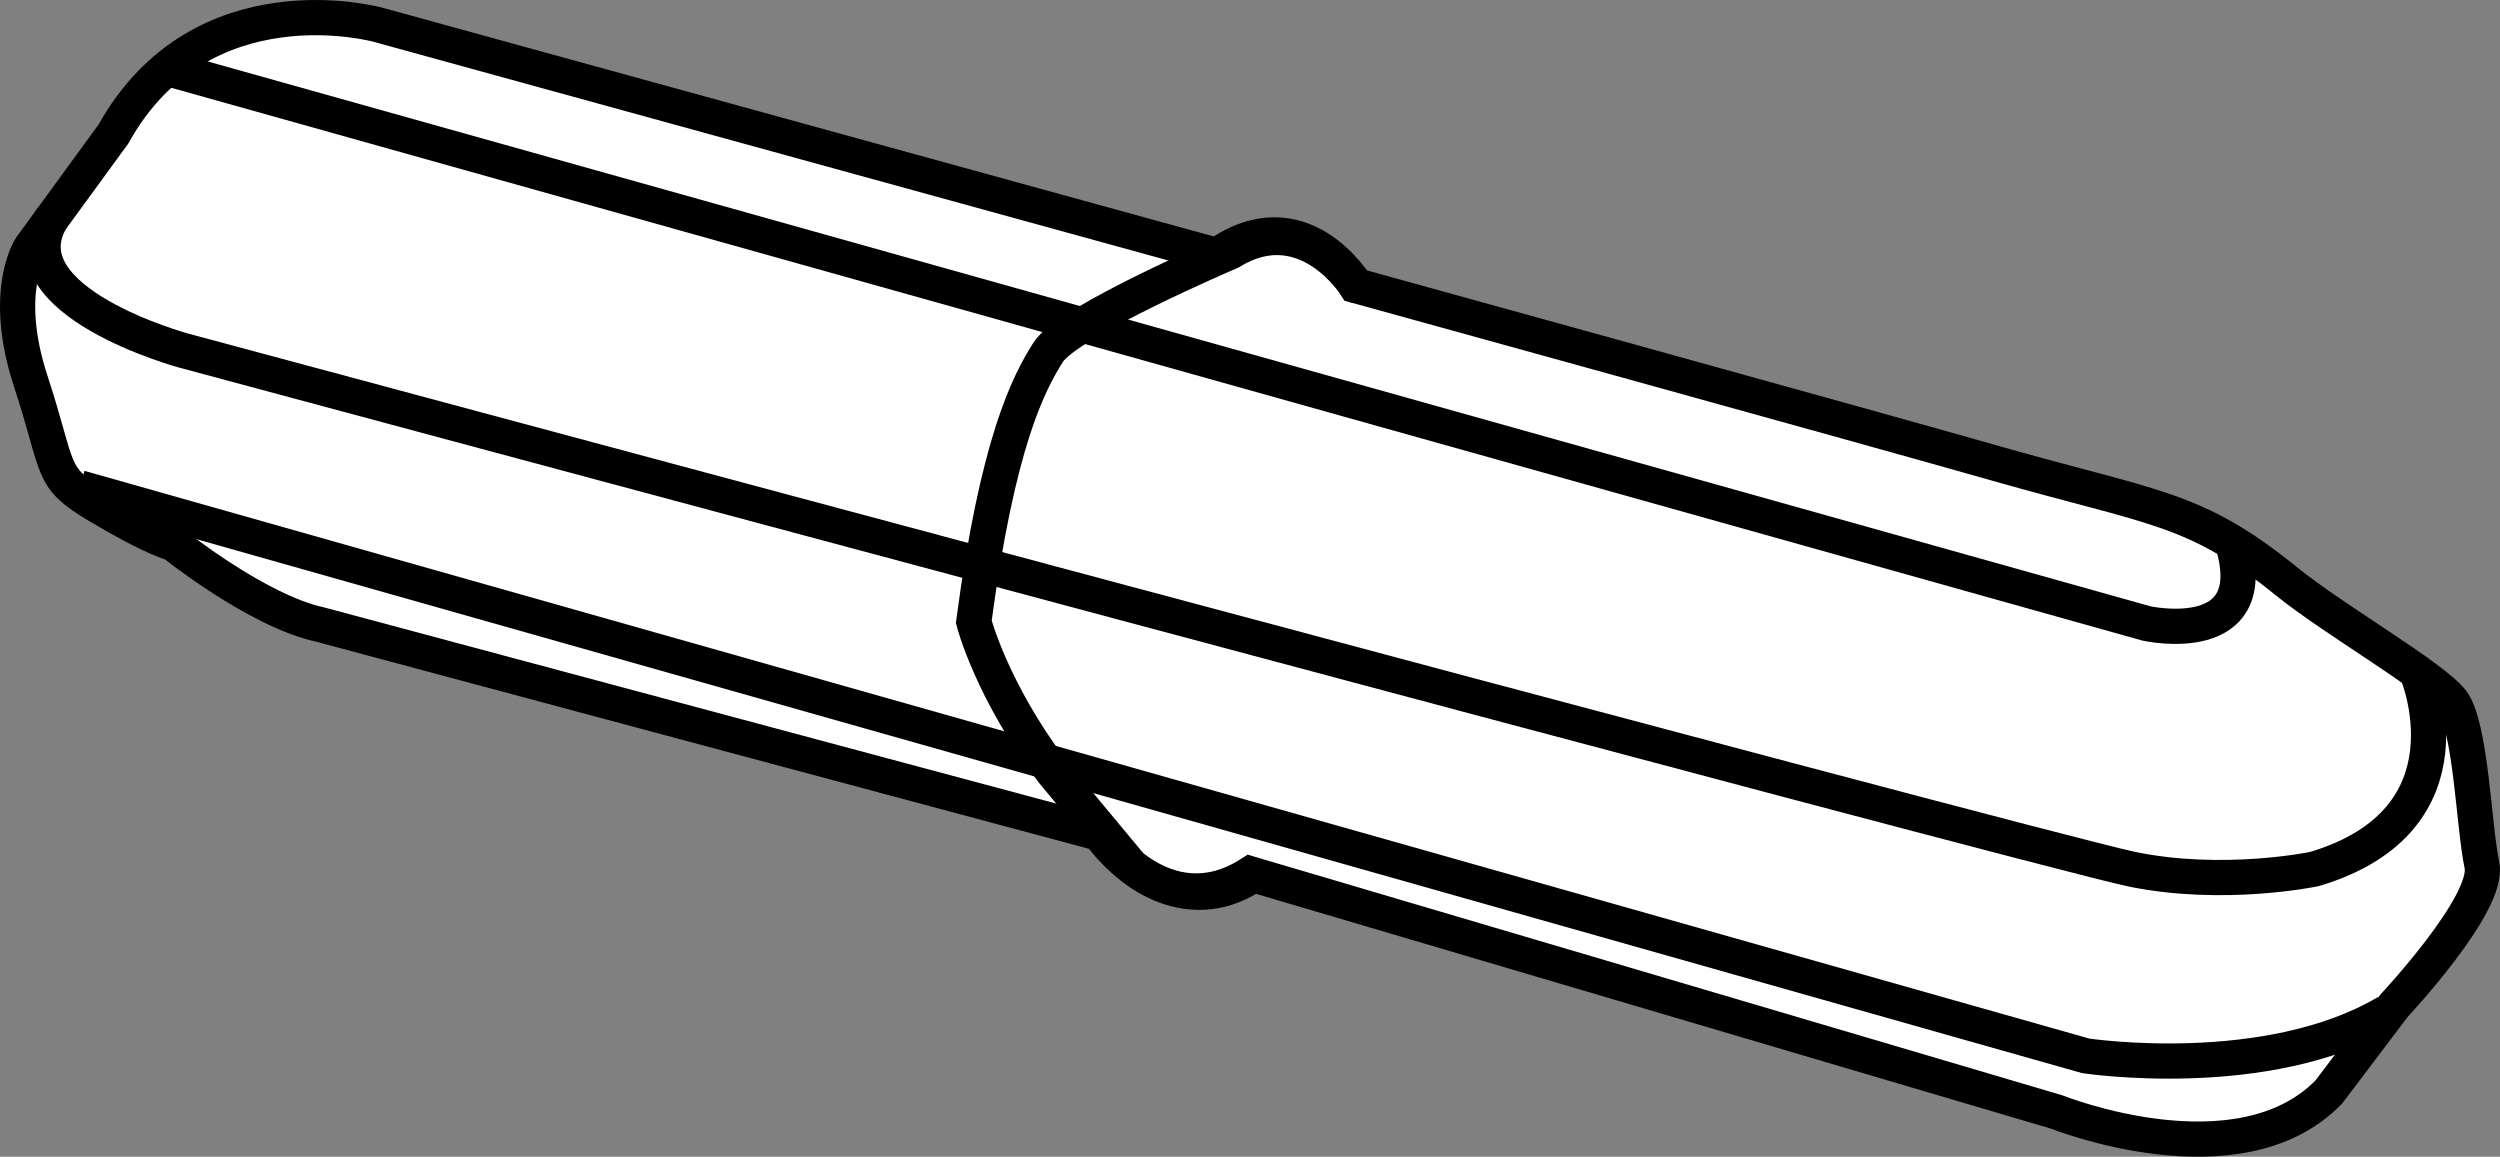 <?xml version="1.0" encoding="iso-8859-1"?>
<!-- Generator: Adobe Illustrator 28.1.0, SVG Export Plug-In . SVG Version: 6.00 Build 0)  -->
<svg version="1.1" id="image" xmlns="http://www.w3.org/2000/svg" xmlns:xlink="http://www.w3.org/1999/xlink" x="0px" y="0px"
	 width="56.8px" height="26.281px" viewBox="0 0 56.8 26.281" enable-background="new 0 0 56.8 26.281" xml:space="preserve">
<rect x="0" y="0" width="56.8" height="26.281" fill="#808080" stroke="none"/>
<path fill="#FFFFFF" stroke="#000000" stroke-width="0.8" stroke-linecap="round" stroke-miterlimit="10" d="M8.583,0.561
	c0,0-4.006-1.106-6.007,2.486L0.699,5.62c0,0-0.672,0.994,0,3.043c0.672,2.049,0.41,2.161,1.508,2.818
	c1.317,0.787,1.722,0.863,1.722,0.863s1.913,1.535,3.341,1.845l17.708,4.745c0,0,1.468,2.174,3.43,0.919
	l18.319,5.411c0,0,4.136,1.655,6.185-0.456l1.481-1.959c0,0,2.183-2.326,1.996-3.195
	c-0.186-0.869-0.248-3.167-0.683-3.726c-0.435-0.559-2.678-1.845-3.761-2.723
	c-2.091-1.696-2.993-1.646-6.61-2.679C42.727,9.78,30.805,6.489,30.805,6.489S29.58,4.44,27.646,5.806
	L8.583,0.561z"/>
<path display="none" fill="none" stroke="#000000" stroke-width="0.2" stroke-miterlimit="10" d="M34.405,18.682
	c0,0,0.153,0.525-0.281,0.4l-11.713-3.163c0,0-0.171,0.03-0.085-0.318"/>
<path fill="none" stroke="#000000" stroke-width="0.8" stroke-linecap="round" stroke-miterlimit="10" d="M54.906,15.261
	c0,0,1.442,3.36-2.324,4.484c0,0-2.075,0.435-4.161,0C46.335,19.311,4.171,7.965,4.171,7.965S0.083,6.854,1.16,4.987"
	/>
<path fill="none" stroke="#000000" stroke-width="0.8" stroke-miterlimit="10" d="M1.81,11.083L47.388,23.989
	c0,0,4.115,0.623,6.847-0.994"/>
<path fill="none" stroke="#000000" stroke-width="0.8" stroke-miterlimit="10" d="M3.837,1.564l44.932,12.601
	c0,0,2.735,0.608,1.932-1.9"/>
<path fill="none" stroke="#000000" stroke-width="0.8" stroke-linecap="round" stroke-miterlimit="10" d="M30.805,6.489
	c0,0-1.148-1.82-2.855-0.764c0,0-3.695,1.575-4.137,2.28c-0.442,0.704-1.143,2.024-1.689,6.123
	c0,0,0.397,1.552,1.8,3.415l1.765,2.123c0,0,1.263,1.173,2.711,0.257"/>
</svg>
